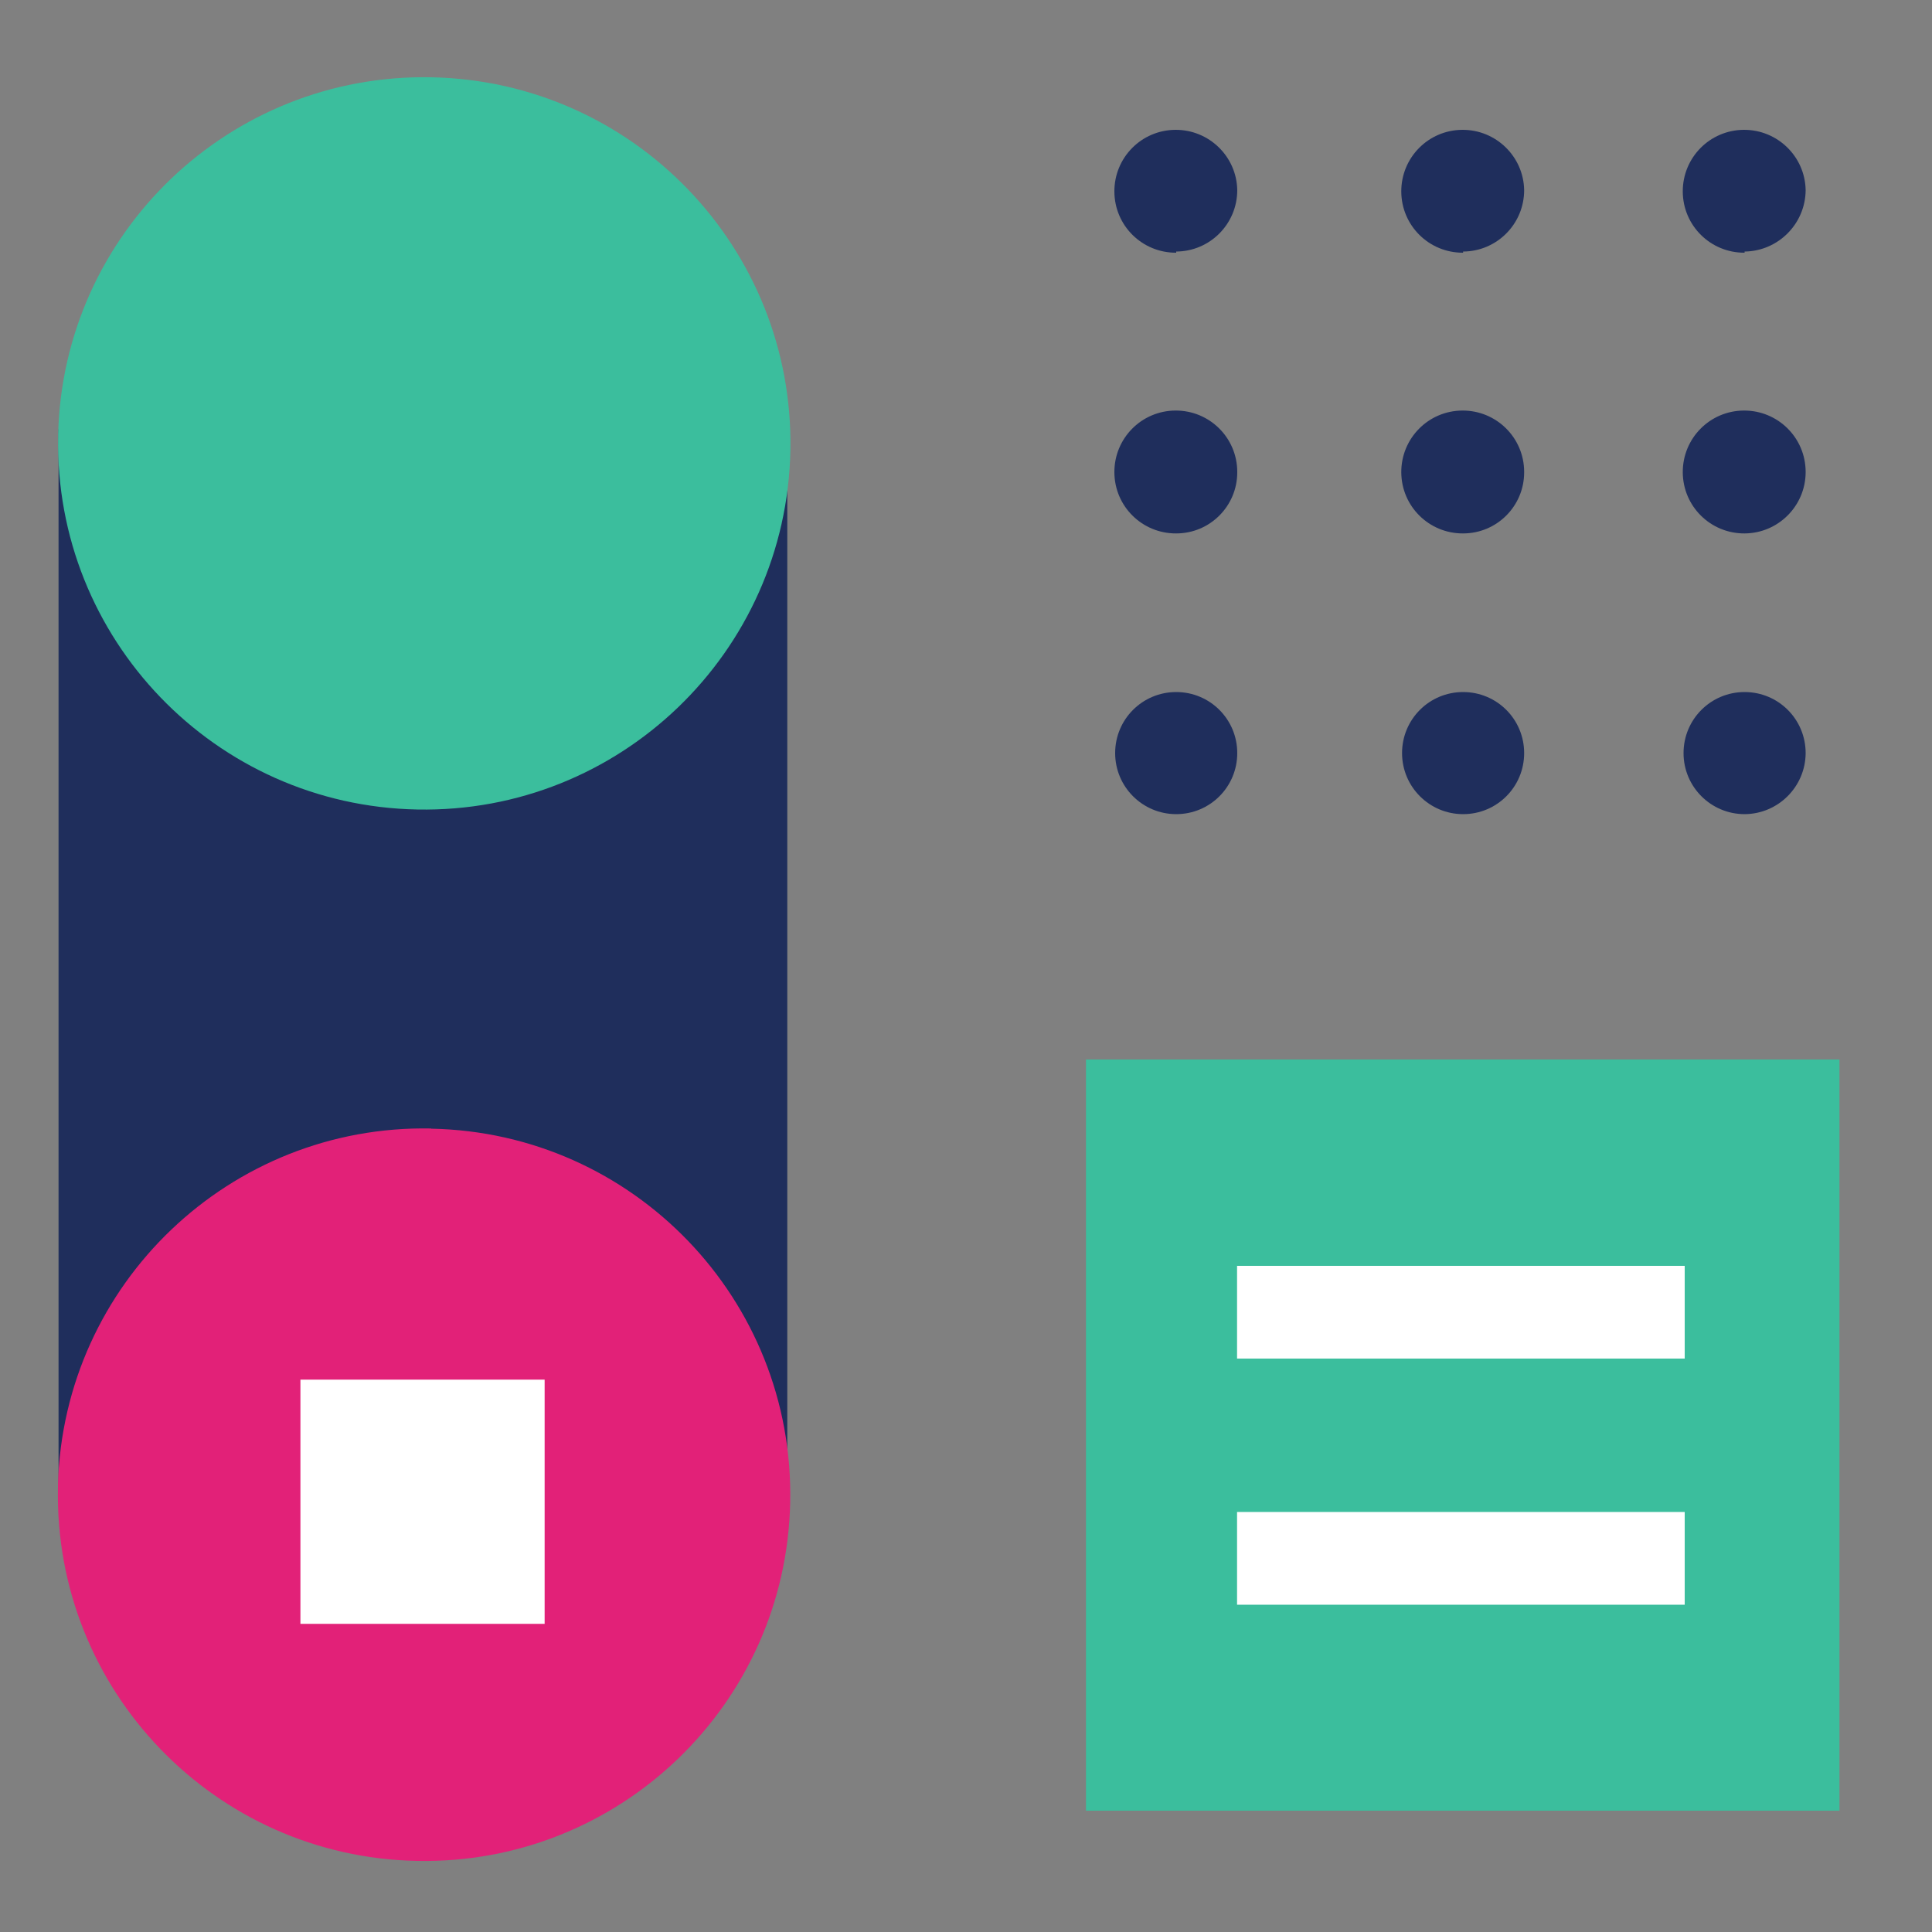 <?xml version="1.0" encoding="UTF-8"?><svg id="Layer_1" xmlns="http://www.w3.org/2000/svg" viewBox="0 0 100 100"><rect x="0" y="0" width="100" height="100" fill="#808080" stroke="none"/><defs><style>.cls-1{fill:#3bbe9d;}.cls-1,.cls-2,.cls-3,.cls-4{stroke-width:0px;}.cls-2{fill:#1f2e5c;}.cls-3{fill:#e22178;}.cls-4{fill:#fff;}</style></defs><path class="cls-2" d="m40.75,77.73H3.03V22.22h37.72v55.51Z"/><path class="cls-1" d="m22.32,4c10.47.2,18.79,8.85,18.59,19.31-.2,10.47-8.85,18.79-19.31,18.59-10.47-.2-18.79-8.85-18.59-19.31,0-.04,0-.08,0-.12C3.27,12.05,11.9,3.8,22.32,4"/><path class="cls-2" d="m60.88,13.08c-1.76.01-3.19-1.4-3.2-3.16-.01-1.76,1.4-3.19,3.16-3.2,1.74-.01,3.17,1.38,3.2,3.12,0,1.75-1.41,3.17-3.16,3.18"/><path class="cls-2" d="m60.88,27.61c-1.76.01-3.19-1.4-3.2-3.16s1.4-3.19,3.16-3.2c1.76-.01,3.19,1.4,3.2,3.16,0,.01,0,.03,0,.04,0,1.74-1.41,3.16-3.16,3.16"/><path class="cls-2" d="m60.88,42.14c-1.74,0-3.16-1.41-3.16-3.16s1.41-3.16,3.16-3.16,3.16,1.41,3.16,3.16-1.41,3.16-3.16,3.16"/><path class="cls-2" d="m75.73,13.08c-1.76.01-3.19-1.4-3.2-3.16-.01-1.76,1.4-3.19,3.16-3.2,1.74-.01,3.17,1.38,3.2,3.12,0,1.75-1.41,3.17-3.16,3.18"/><path class="cls-2" d="m75.73,27.61c-1.76.01-3.19-1.4-3.2-3.16s1.4-3.19,3.16-3.2c1.76-.01,3.19,1.4,3.2,3.16,0,.01,0,.03,0,.04,0,1.74-1.41,3.16-3.16,3.16"/><path class="cls-2" d="m75.73,42.14c-1.74,0-3.16-1.41-3.16-3.16s1.41-3.16,3.16-3.16,3.16,1.41,3.16,3.16-1.41,3.16-3.16,3.16"/><path class="cls-2" d="m90.3,13.08c-1.76.01-3.19-1.4-3.2-3.16-.01-1.76,1.4-3.19,3.16-3.2,1.74-.01,3.17,1.38,3.2,3.12-.01,1.74-1.42,3.16-3.16,3.18"/><path class="cls-2" d="m90.3,27.61c-1.76.01-3.19-1.4-3.2-3.16s1.4-3.19,3.16-3.2c1.76-.01,3.19,1.4,3.2,3.16,0,.01,0,.03,0,.04-.01,1.74-1.42,3.15-3.16,3.16"/><path class="cls-2" d="m90.3,42.14c-1.74,0-3.16-1.41-3.16-3.16s1.41-3.16,3.16-3.16,3.16,1.41,3.16,3.16c-.01,1.74-1.42,3.15-3.16,3.16"/><path class="cls-3" d="m22.32,58.42c10.47.2,18.79,8.85,18.58,19.32-.2,10.47-8.85,18.79-19.32,18.58-10.47-.2-18.79-8.85-18.58-19.32,0-.05,0-.11,0-.16.29-10.4,8.91-18.63,19.31-18.43"/><path class="cls-1" d="m95.21,93.72h-39v-38.88h39v38.88Z"/><path class="cls-4" d="m28.19,84.05h-12.64v-12.64h12.64v12.64Z"/><path class="cls-4" d="m87.2,70.32h-23.17v-4.8h23.17v4.8Z"/><path class="cls-4" d="m87.2,83.06h-23.17v-4.8h23.17v4.8Z"/></svg>